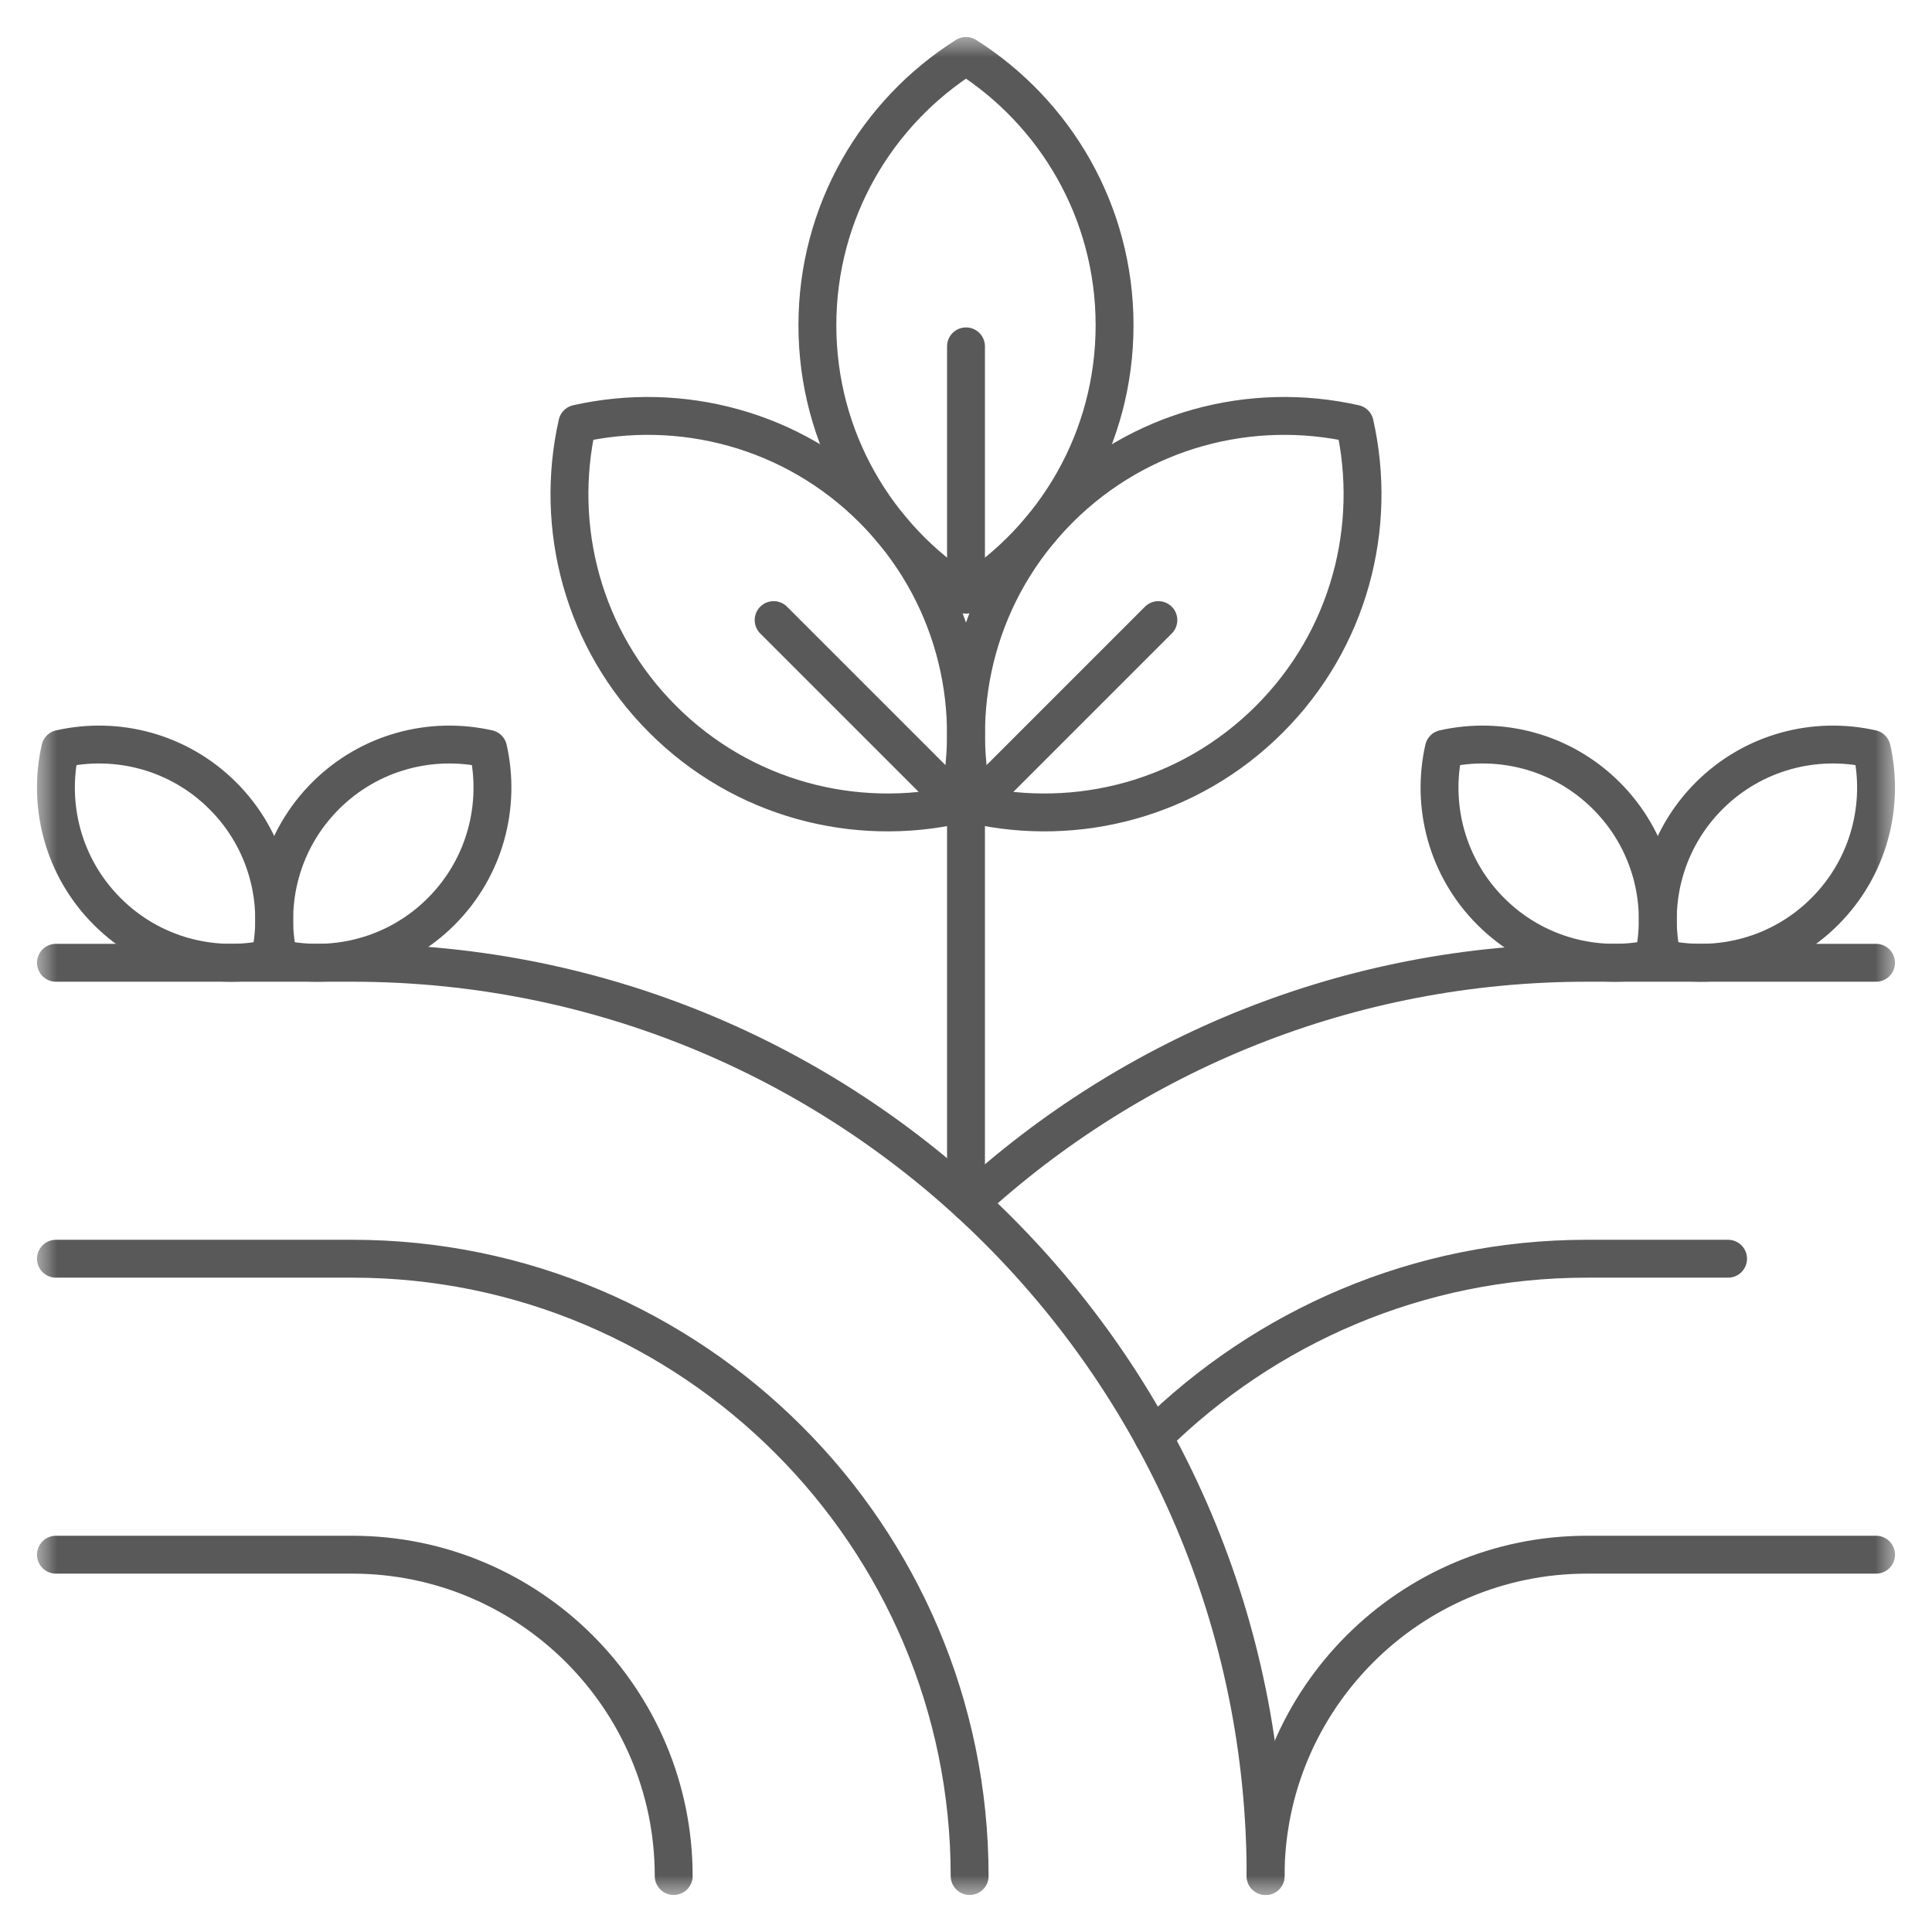 <svg width="51" height="51" viewBox="0 0 51 51" fill="none" xmlns="http://www.w3.org/2000/svg">
<g clip-path="url(#clip0_6067_13315)">
<mask id="mask0_6067_13315" style="mask-type:luminance" maskUnits="userSpaceOnUse" x="0" y="0" width="51" height="51">
<path d="M50.5 0.5H0.5V50.5H50.5V0.5Z" fill="white"/>
</mask>
<g mask="url(#mask0_6067_13315)">
<mask id="mask1_6067_13315" style="mask-type:luminance" maskUnits="userSpaceOnUse" x="0" y="0" width="51" height="51">
<path d="M0.5 0.5H50.5V50.5H0.5V0.5Z" fill="white"/>
</mask>
<g mask="url(#mask1_6067_13315)">
<path d="M33.409 49.523C33.409 36.209 22.615 25.415 9.3 25.415H1.477" stroke="#595959" stroke-miterlimit="10" stroke-linecap="round" stroke-linejoin="round"/>
<path d="M25.596 49.523C25.596 40.538 18.286 33.227 9.3 33.227H1.477" stroke="#595959" stroke-miterlimit="10" stroke-linecap="round" stroke-linejoin="round"/>
<path d="M17.784 49.523C17.784 44.846 13.978 41.04 9.3 41.04H1.477" stroke="#595959" stroke-miterlimit="10" stroke-linecap="round" stroke-linejoin="round"/>
<path d="M25.596 31.757C29.887 27.819 35.609 25.415 41.892 25.415H49.523" stroke="#595959" stroke-miterlimit="10" stroke-linecap="round" stroke-linejoin="round"/>
<path d="M30.445 37.935C33.39 35.026 37.435 33.227 41.892 33.227H45.617" stroke="#595959" stroke-miterlimit="10" stroke-linecap="round" stroke-linejoin="round"/>
<path d="M33.409 49.523C33.409 44.846 37.215 41.04 41.893 41.04H49.524" stroke="#595959" stroke-miterlimit="10" stroke-linecap="round" stroke-linejoin="round"/>
<path d="M25.5 21.446V31.262" stroke="#595959" stroke-miterlimit="10" stroke-linecap="round" stroke-linejoin="round"/>
<path d="M21.577 8.586C21.577 11.579 23.143 14.205 25.5 15.694C27.856 14.205 29.422 11.579 29.422 8.586C29.422 5.592 27.856 2.966 25.5 1.477C23.143 2.966 21.577 5.592 21.577 8.586Z" stroke="#595959" stroke-miterlimit="10" stroke-linecap="round" stroke-linejoin="round"/>
<path d="M27.961 13.439C25.844 15.556 25.095 18.52 25.708 21.239C28.427 21.853 31.392 21.103 33.508 18.986C35.625 16.87 36.374 13.905 35.761 11.186C33.042 10.573 30.078 11.322 27.961 13.439Z" stroke="#595959" stroke-miterlimit="10" stroke-linecap="round" stroke-linejoin="round"/>
<path d="M23.039 13.439C25.156 15.556 25.906 18.52 25.292 21.239C22.573 21.853 19.609 21.103 17.492 18.986C15.375 16.87 14.626 13.905 15.239 11.186C17.958 10.573 20.923 11.322 23.039 13.439Z" stroke="#595959" stroke-miterlimit="10" stroke-linecap="round" stroke-linejoin="round"/>
<path d="M45.116 21.008C43.951 22.173 43.538 23.805 43.876 25.301C45.372 25.639 47.004 25.226 48.169 24.061C49.334 22.896 49.747 21.264 49.409 19.768C47.913 19.43 46.281 19.843 45.116 21.008Z" stroke="#595959" stroke-miterlimit="10" stroke-linecap="round" stroke-linejoin="round"/>
<path d="M42.407 21.008C43.572 22.173 43.985 23.805 43.648 25.301C42.151 25.639 40.519 25.226 39.354 24.061C38.189 22.896 37.776 21.264 38.114 19.768C39.611 19.43 41.242 19.843 42.407 21.008Z" stroke="#595959" stroke-miterlimit="10" stroke-linecap="round" stroke-linejoin="round"/>
<path d="M8.592 21.008C7.427 22.173 7.015 23.805 7.352 25.301C8.849 25.639 10.481 25.226 11.646 24.061C12.811 22.896 13.223 21.264 12.886 19.768C11.389 19.43 9.757 19.843 8.592 21.008Z" stroke="#595959" stroke-miterlimit="10" stroke-linecap="round" stroke-linejoin="round"/>
<path d="M5.884 21.008C7.049 22.173 7.462 23.805 7.124 25.301C5.627 25.639 3.996 25.226 2.831 24.061C1.665 22.896 1.253 21.264 1.59 19.768C3.087 19.43 4.719 19.843 5.884 21.008Z" stroke="#595959" stroke-miterlimit="10" stroke-linecap="round" stroke-linejoin="round"/>
<path d="M25.707 21.239L30.578 16.369" stroke="#595959" stroke-miterlimit="10" stroke-linecap="round" stroke-linejoin="round"/>
<path d="M25.292 21.239L20.422 16.369" stroke="#595959" stroke-miterlimit="10" stroke-linecap="round" stroke-linejoin="round"/>
<path d="M25.5 15.694V9.143" stroke="#595959" stroke-miterlimit="10" stroke-linecap="round" stroke-linejoin="round"/>
</g>
</g>
</g>
<defs>
<clipPath id="clip0_6067_13315">
<rect width="50" height="50" fill="white" transform="translate(0.5 0.5)"/>
</clipPath>
</defs>
</svg>
